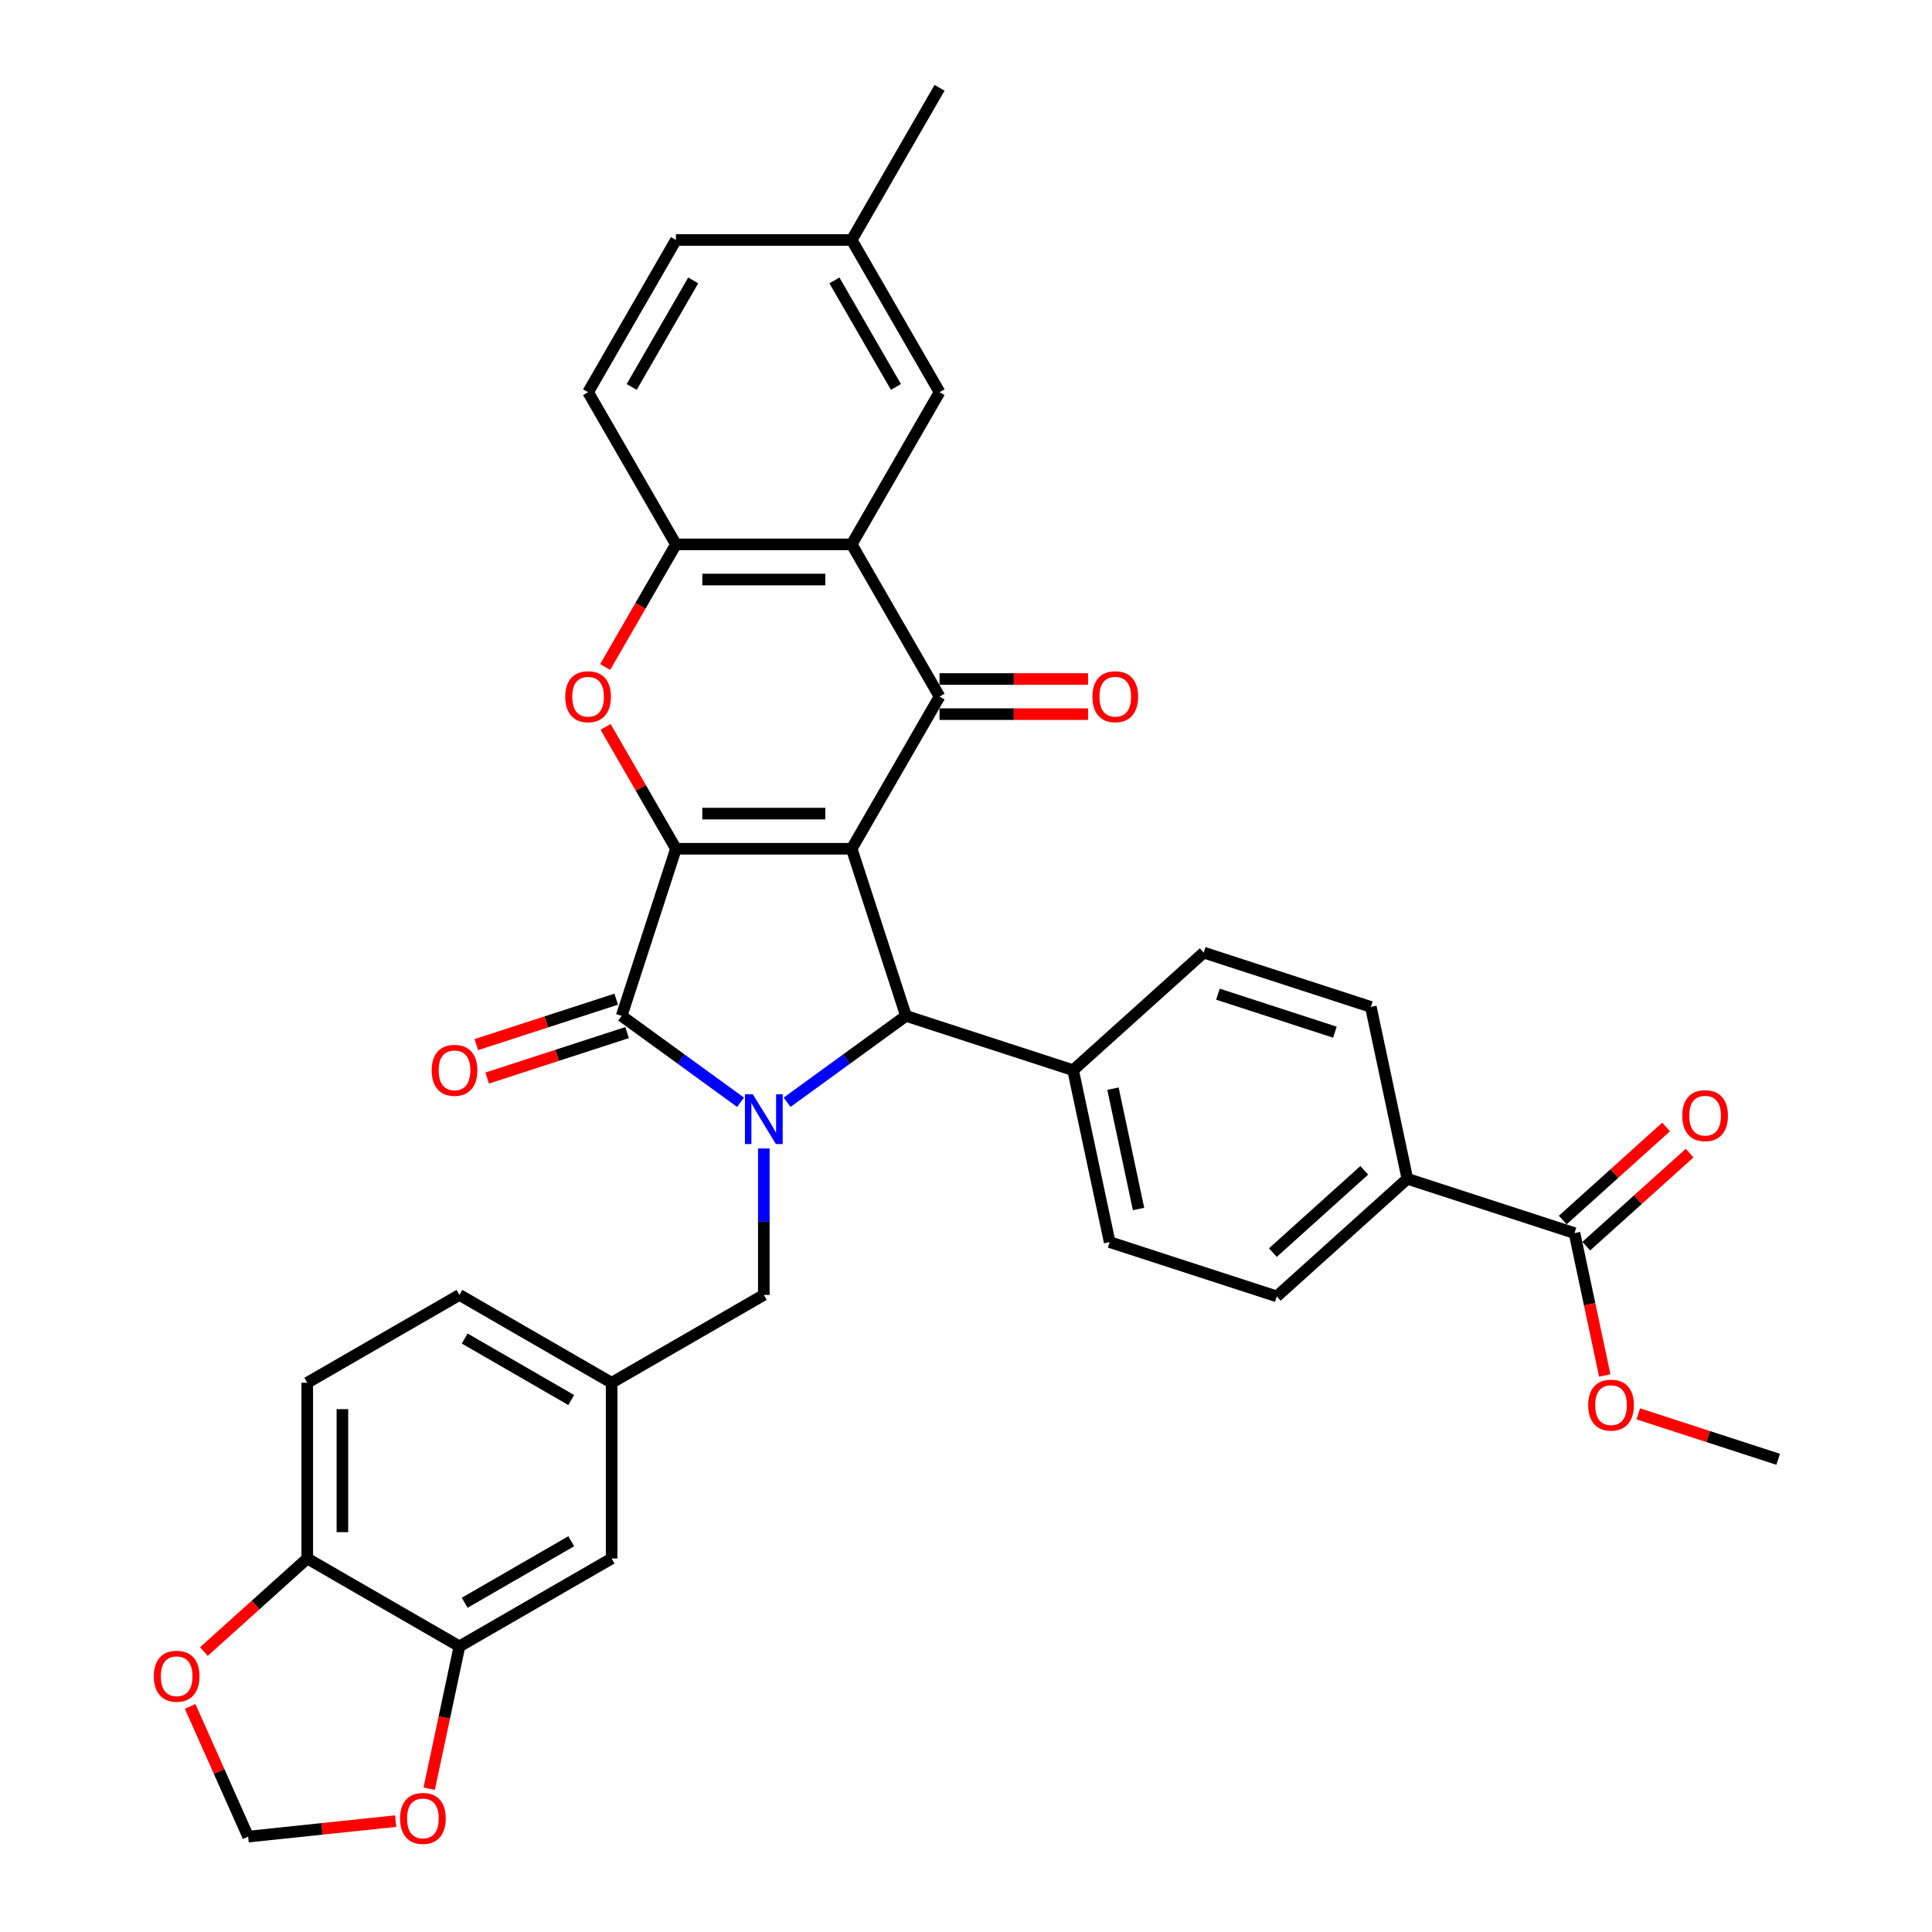 <?xml version='1.0' encoding='iso-8859-1'?>
<svg version='1.1' baseProfile='full'
              xmlns='http://www.w3.org/2000/svg'
                      xmlns:rdkit='http://www.rdkit.org/xml'
                      xmlns:xlink='http://www.w3.org/1999/xlink'
                  xml:space='preserve'
width='1000px' height='1000px' viewBox='0 0 1000 1000'>
<!-- END OF HEADER -->
<rect style='opacity:1.0;fill:#FFFFFF;stroke:none' width='1000' height='1000' x='0' y='0'> </rect>
<path class='bond-0' d='M 440.829,439.314 L 349.871,439.314' style='fill:none;fill-rule:evenodd;stroke:#000000;stroke-width:6px;stroke-linecap:butt;stroke-linejoin:miter;stroke-opacity:1' />
<path class='bond-0' d='M 427.185,421.122 L 363.514,421.122' style='fill:none;fill-rule:evenodd;stroke:#000000;stroke-width:6px;stroke-linecap:butt;stroke-linejoin:miter;stroke-opacity:1' />
<path class='bond-3' d='M 440.829,439.314 L 486.308,360.542' style='fill:none;fill-rule:evenodd;stroke:#000000;stroke-width:6px;stroke-linecap:butt;stroke-linejoin:miter;stroke-opacity:1' />
<path class='bond-4' d='M 440.829,439.314 L 468.936,525.82' style='fill:none;fill-rule:evenodd;stroke:#000000;stroke-width:6px;stroke-linecap:butt;stroke-linejoin:miter;stroke-opacity:1' />
<path class='bond-2' d='M 349.871,439.314 L 321.763,525.82' style='fill:none;fill-rule:evenodd;stroke:#000000;stroke-width:6px;stroke-linecap:butt;stroke-linejoin:miter;stroke-opacity:1' />
<path class='bond-5' d='M 349.871,439.314 L 331.663,407.778' style='fill:none;fill-rule:evenodd;stroke:#000000;stroke-width:6px;stroke-linecap:butt;stroke-linejoin:miter;stroke-opacity:1' />
<path class='bond-5' d='M 331.663,407.778 L 313.456,376.241' style='fill:none;fill-rule:evenodd;stroke:#FF0000;stroke-width:6px;stroke-linecap:butt;stroke-linejoin:miter;stroke-opacity:1' />
<path class='bond-1' d='M 407.393,570.534 L 438.164,548.177' style='fill:none;fill-rule:evenodd;stroke:#0000FF;stroke-width:6px;stroke-linecap:butt;stroke-linejoin:miter;stroke-opacity:1' />
<path class='bond-1' d='M 438.164,548.177 L 468.936,525.82' style='fill:none;fill-rule:evenodd;stroke:#000000;stroke-width:6px;stroke-linecap:butt;stroke-linejoin:miter;stroke-opacity:1' />
<path class='bond-8' d='M 395.35,594.438 L 395.35,632.34' style='fill:none;fill-rule:evenodd;stroke:#0000FF;stroke-width:6px;stroke-linecap:butt;stroke-linejoin:miter;stroke-opacity:1' />
<path class='bond-8' d='M 395.35,632.34 L 395.35,670.242' style='fill:none;fill-rule:evenodd;stroke:#000000;stroke-width:6px;stroke-linecap:butt;stroke-linejoin:miter;stroke-opacity:1' />
<path class='bond-35' d='M 383.307,570.534 L 352.535,548.177' style='fill:none;fill-rule:evenodd;stroke:#0000FF;stroke-width:6px;stroke-linecap:butt;stroke-linejoin:miter;stroke-opacity:1' />
<path class='bond-35' d='M 352.535,548.177 L 321.763,525.82' style='fill:none;fill-rule:evenodd;stroke:#000000;stroke-width:6px;stroke-linecap:butt;stroke-linejoin:miter;stroke-opacity:1' />
<path class='bond-12' d='M 318.952,517.17 L 282.749,528.933' style='fill:none;fill-rule:evenodd;stroke:#000000;stroke-width:6px;stroke-linecap:butt;stroke-linejoin:miter;stroke-opacity:1' />
<path class='bond-12' d='M 282.749,528.933 L 246.545,540.696' style='fill:none;fill-rule:evenodd;stroke:#FF0000;stroke-width:6px;stroke-linecap:butt;stroke-linejoin:miter;stroke-opacity:1' />
<path class='bond-12' d='M 324.574,534.471 L 288.37,546.234' style='fill:none;fill-rule:evenodd;stroke:#000000;stroke-width:6px;stroke-linecap:butt;stroke-linejoin:miter;stroke-opacity:1' />
<path class='bond-12' d='M 288.37,546.234 L 252.166,557.997' style='fill:none;fill-rule:evenodd;stroke:#FF0000;stroke-width:6px;stroke-linecap:butt;stroke-linejoin:miter;stroke-opacity:1' />
<path class='bond-6' d='M 486.308,360.542 L 440.829,281.77' style='fill:none;fill-rule:evenodd;stroke:#000000;stroke-width:6px;stroke-linecap:butt;stroke-linejoin:miter;stroke-opacity:1' />
<path class='bond-13' d='M 486.308,369.638 L 524.737,369.638' style='fill:none;fill-rule:evenodd;stroke:#000000;stroke-width:6px;stroke-linecap:butt;stroke-linejoin:miter;stroke-opacity:1' />
<path class='bond-13' d='M 524.737,369.638 L 563.167,369.638' style='fill:none;fill-rule:evenodd;stroke:#FF0000;stroke-width:6px;stroke-linecap:butt;stroke-linejoin:miter;stroke-opacity:1' />
<path class='bond-13' d='M 486.308,351.446 L 524.737,351.446' style='fill:none;fill-rule:evenodd;stroke:#000000;stroke-width:6px;stroke-linecap:butt;stroke-linejoin:miter;stroke-opacity:1' />
<path class='bond-13' d='M 524.737,351.446 L 563.167,351.446' style='fill:none;fill-rule:evenodd;stroke:#FF0000;stroke-width:6px;stroke-linecap:butt;stroke-linejoin:miter;stroke-opacity:1' />
<path class='bond-11' d='M 468.936,525.82 L 555.442,553.928' style='fill:none;fill-rule:evenodd;stroke:#000000;stroke-width:6px;stroke-linecap:butt;stroke-linejoin:miter;stroke-opacity:1' />
<path class='bond-36' d='M 313.225,345.243 L 331.548,313.507' style='fill:none;fill-rule:evenodd;stroke:#FF0000;stroke-width:6px;stroke-linecap:butt;stroke-linejoin:miter;stroke-opacity:1' />
<path class='bond-36' d='M 331.548,313.507 L 349.871,281.77' style='fill:none;fill-rule:evenodd;stroke:#000000;stroke-width:6px;stroke-linecap:butt;stroke-linejoin:miter;stroke-opacity:1' />
<path class='bond-7' d='M 440.829,281.77 L 349.871,281.77' style='fill:none;fill-rule:evenodd;stroke:#000000;stroke-width:6px;stroke-linecap:butt;stroke-linejoin:miter;stroke-opacity:1' />
<path class='bond-7' d='M 427.185,299.962 L 363.514,299.962' style='fill:none;fill-rule:evenodd;stroke:#000000;stroke-width:6px;stroke-linecap:butt;stroke-linejoin:miter;stroke-opacity:1' />
<path class='bond-14' d='M 440.829,281.77 L 486.308,202.998' style='fill:none;fill-rule:evenodd;stroke:#000000;stroke-width:6px;stroke-linecap:butt;stroke-linejoin:miter;stroke-opacity:1' />
<path class='bond-23' d='M 349.871,281.77 L 304.392,202.998' style='fill:none;fill-rule:evenodd;stroke:#000000;stroke-width:6px;stroke-linecap:butt;stroke-linejoin:miter;stroke-opacity:1' />
<path class='bond-21' d='M 395.35,670.242 L 316.578,715.721' style='fill:none;fill-rule:evenodd;stroke:#000000;stroke-width:6px;stroke-linecap:butt;stroke-linejoin:miter;stroke-opacity:1' />
<path class='bond-9' d='M 814.961,638.25 L 728.455,610.143' style='fill:none;fill-rule:evenodd;stroke:#000000;stroke-width:6px;stroke-linecap:butt;stroke-linejoin:miter;stroke-opacity:1' />
<path class='bond-22' d='M 821.047,645.01 L 847.795,620.926' style='fill:none;fill-rule:evenodd;stroke:#000000;stroke-width:6px;stroke-linecap:butt;stroke-linejoin:miter;stroke-opacity:1' />
<path class='bond-22' d='M 847.795,620.926 L 874.544,596.841' style='fill:none;fill-rule:evenodd;stroke:#FF0000;stroke-width:6px;stroke-linecap:butt;stroke-linejoin:miter;stroke-opacity:1' />
<path class='bond-22' d='M 808.875,631.491 L 835.623,607.407' style='fill:none;fill-rule:evenodd;stroke:#000000;stroke-width:6px;stroke-linecap:butt;stroke-linejoin:miter;stroke-opacity:1' />
<path class='bond-22' d='M 835.623,607.407 L 862.371,583.322' style='fill:none;fill-rule:evenodd;stroke:#FF0000;stroke-width:6px;stroke-linecap:butt;stroke-linejoin:miter;stroke-opacity:1' />
<path class='bond-31' d='M 814.961,638.25 L 822.791,675.086' style='fill:none;fill-rule:evenodd;stroke:#000000;stroke-width:6px;stroke-linecap:butt;stroke-linejoin:miter;stroke-opacity:1' />
<path class='bond-31' d='M 822.791,675.086 L 830.62,711.922' style='fill:none;fill-rule:evenodd;stroke:#FF0000;stroke-width:6px;stroke-linecap:butt;stroke-linejoin:miter;stroke-opacity:1' />
<path class='bond-10' d='M 237.806,852.158 L 316.578,806.679' style='fill:none;fill-rule:evenodd;stroke:#000000;stroke-width:6px;stroke-linecap:butt;stroke-linejoin:miter;stroke-opacity:1' />
<path class='bond-10' d='M 240.526,829.582 L 295.666,797.746' style='fill:none;fill-rule:evenodd;stroke:#000000;stroke-width:6px;stroke-linecap:butt;stroke-linejoin:miter;stroke-opacity:1' />
<path class='bond-16' d='M 237.806,852.158 L 229.976,888.993' style='fill:none;fill-rule:evenodd;stroke:#000000;stroke-width:6px;stroke-linecap:butt;stroke-linejoin:miter;stroke-opacity:1' />
<path class='bond-16' d='M 229.976,888.993 L 222.147,925.829' style='fill:none;fill-rule:evenodd;stroke:#FF0000;stroke-width:6px;stroke-linecap:butt;stroke-linejoin:miter;stroke-opacity:1' />
<path class='bond-39' d='M 237.806,852.158 L 159.034,806.679' style='fill:none;fill-rule:evenodd;stroke:#000000;stroke-width:6px;stroke-linecap:butt;stroke-linejoin:miter;stroke-opacity:1' />
<path class='bond-24' d='M 555.442,553.928 L 623.037,493.065' style='fill:none;fill-rule:evenodd;stroke:#000000;stroke-width:6px;stroke-linecap:butt;stroke-linejoin:miter;stroke-opacity:1' />
<path class='bond-25' d='M 555.442,553.928 L 574.354,642.898' style='fill:none;fill-rule:evenodd;stroke:#000000;stroke-width:6px;stroke-linecap:butt;stroke-linejoin:miter;stroke-opacity:1' />
<path class='bond-25' d='M 576.073,563.491 L 589.311,625.77' style='fill:none;fill-rule:evenodd;stroke:#000000;stroke-width:6px;stroke-linecap:butt;stroke-linejoin:miter;stroke-opacity:1' />
<path class='bond-29' d='M 486.308,202.998 L 440.829,124.226' style='fill:none;fill-rule:evenodd;stroke:#000000;stroke-width:6px;stroke-linecap:butt;stroke-linejoin:miter;stroke-opacity:1' />
<path class='bond-29' d='M 463.731,200.278 L 431.896,145.138' style='fill:none;fill-rule:evenodd;stroke:#000000;stroke-width:6px;stroke-linecap:butt;stroke-linejoin:miter;stroke-opacity:1' />
<path class='bond-15' d='M 159.034,806.679 L 159.034,715.721' style='fill:none;fill-rule:evenodd;stroke:#000000;stroke-width:6px;stroke-linecap:butt;stroke-linejoin:miter;stroke-opacity:1' />
<path class='bond-15' d='M 177.226,793.035 L 177.226,729.365' style='fill:none;fill-rule:evenodd;stroke:#000000;stroke-width:6px;stroke-linecap:butt;stroke-linejoin:miter;stroke-opacity:1' />
<path class='bond-18' d='M 159.034,806.679 L 132.286,830.763' style='fill:none;fill-rule:evenodd;stroke:#000000;stroke-width:6px;stroke-linecap:butt;stroke-linejoin:miter;stroke-opacity:1' />
<path class='bond-18' d='M 132.286,830.763 L 105.538,854.847' style='fill:none;fill-rule:evenodd;stroke:#FF0000;stroke-width:6px;stroke-linecap:butt;stroke-linejoin:miter;stroke-opacity:1' />
<path class='bond-19' d='M 204.796,942.61 L 166.616,946.623' style='fill:none;fill-rule:evenodd;stroke:#FF0000;stroke-width:6px;stroke-linecap:butt;stroke-linejoin:miter;stroke-opacity:1' />
<path class='bond-19' d='M 166.616,946.623 L 128.435,950.636' style='fill:none;fill-rule:evenodd;stroke:#000000;stroke-width:6px;stroke-linecap:butt;stroke-linejoin:miter;stroke-opacity:1' />
<path class='bond-17' d='M 728.455,610.143 L 660.86,671.006' style='fill:none;fill-rule:evenodd;stroke:#000000;stroke-width:6px;stroke-linecap:butt;stroke-linejoin:miter;stroke-opacity:1' />
<path class='bond-17' d='M 706.143,605.753 L 658.827,648.357' style='fill:none;fill-rule:evenodd;stroke:#000000;stroke-width:6px;stroke-linecap:butt;stroke-linejoin:miter;stroke-opacity:1' />
<path class='bond-37' d='M 728.455,610.143 L 709.544,521.173' style='fill:none;fill-rule:evenodd;stroke:#000000;stroke-width:6px;stroke-linecap:butt;stroke-linejoin:miter;stroke-opacity:1' />
<path class='bond-40' d='M 98.429,883.241 L 113.432,916.938' style='fill:none;fill-rule:evenodd;stroke:#FF0000;stroke-width:6px;stroke-linecap:butt;stroke-linejoin:miter;stroke-opacity:1' />
<path class='bond-40' d='M 113.432,916.938 L 128.435,950.636' style='fill:none;fill-rule:evenodd;stroke:#000000;stroke-width:6px;stroke-linecap:butt;stroke-linejoin:miter;stroke-opacity:1' />
<path class='bond-20' d='M 316.578,806.679 L 316.578,715.721' style='fill:none;fill-rule:evenodd;stroke:#000000;stroke-width:6px;stroke-linecap:butt;stroke-linejoin:miter;stroke-opacity:1' />
<path class='bond-30' d='M 316.578,715.721 L 237.806,670.242' style='fill:none;fill-rule:evenodd;stroke:#000000;stroke-width:6px;stroke-linecap:butt;stroke-linejoin:miter;stroke-opacity:1' />
<path class='bond-30' d='M 295.666,724.653 L 240.526,692.818' style='fill:none;fill-rule:evenodd;stroke:#000000;stroke-width:6px;stroke-linecap:butt;stroke-linejoin:miter;stroke-opacity:1' />
<path class='bond-38' d='M 304.392,202.998 L 349.871,124.226' style='fill:none;fill-rule:evenodd;stroke:#000000;stroke-width:6px;stroke-linecap:butt;stroke-linejoin:miter;stroke-opacity:1' />
<path class='bond-38' d='M 326.968,200.278 L 358.803,145.138' style='fill:none;fill-rule:evenodd;stroke:#000000;stroke-width:6px;stroke-linecap:butt;stroke-linejoin:miter;stroke-opacity:1' />
<path class='bond-27' d='M 623.037,493.065 L 709.544,521.173' style='fill:none;fill-rule:evenodd;stroke:#000000;stroke-width:6px;stroke-linecap:butt;stroke-linejoin:miter;stroke-opacity:1' />
<path class='bond-27' d='M 630.392,514.582 L 690.946,534.258' style='fill:none;fill-rule:evenodd;stroke:#000000;stroke-width:6px;stroke-linecap:butt;stroke-linejoin:miter;stroke-opacity:1' />
<path class='bond-26' d='M 574.354,642.898 L 660.86,671.006' style='fill:none;fill-rule:evenodd;stroke:#000000;stroke-width:6px;stroke-linecap:butt;stroke-linejoin:miter;stroke-opacity:1' />
<path class='bond-28' d='M 159.034,715.721 L 237.806,670.242' style='fill:none;fill-rule:evenodd;stroke:#000000;stroke-width:6px;stroke-linecap:butt;stroke-linejoin:miter;stroke-opacity:1' />
<path class='bond-32' d='M 440.829,124.226 L 349.871,124.226' style='fill:none;fill-rule:evenodd;stroke:#000000;stroke-width:6px;stroke-linecap:butt;stroke-linejoin:miter;stroke-opacity:1' />
<path class='bond-33' d='M 440.829,124.226 L 486.308,45.455' style='fill:none;fill-rule:evenodd;stroke:#000000;stroke-width:6px;stroke-linecap:butt;stroke-linejoin:miter;stroke-opacity:1' />
<path class='bond-34' d='M 847.971,731.802 L 884.174,743.565' style='fill:none;fill-rule:evenodd;stroke:#FF0000;stroke-width:6px;stroke-linecap:butt;stroke-linejoin:miter;stroke-opacity:1' />
<path class='bond-34' d='M 884.174,743.565 L 920.378,755.328' style='fill:none;fill-rule:evenodd;stroke:#000000;stroke-width:6px;stroke-linecap:butt;stroke-linejoin:miter;stroke-opacity:1' />
<path  class='atom-2' d='M 389.656 566.404
L 398.097 580.048
Q 398.934 581.394, 400.28 583.832
Q 401.626 586.27, 401.699 586.415
L 401.699 566.404
L 405.119 566.404
L 405.119 592.164
L 401.589 592.164
L 392.53 577.246
Q 391.475 575.5, 390.347 573.499
Q 389.256 571.498, 388.928 570.879
L 388.928 592.164
L 385.581 592.164
L 385.581 566.404
L 389.656 566.404
' fill='#0000FF'/>
<path  class='atom-6' d='M 292.567 360.615
Q 292.567 354.43, 295.623 350.973
Q 298.68 347.517, 304.392 347.517
Q 310.104 347.517, 313.16 350.973
Q 316.216 354.43, 316.216 360.615
Q 316.216 366.873, 313.124 370.438
Q 310.031 373.968, 304.392 373.968
Q 298.716 373.968, 295.623 370.438
Q 292.567 366.909, 292.567 360.615
M 304.392 371.057
Q 308.321 371.057, 310.431 368.437
Q 312.578 365.781, 312.578 360.615
Q 312.578 355.558, 310.431 353.011
Q 308.321 350.428, 304.392 350.428
Q 300.462 350.428, 298.316 352.974
Q 296.206 355.521, 296.206 360.615
Q 296.206 365.818, 298.316 368.437
Q 300.462 371.057, 304.392 371.057
' fill='#FF0000'/>
<path  class='atom-13' d='M 223.433 554.001
Q 223.433 547.815, 226.489 544.359
Q 229.545 540.903, 235.257 540.903
Q 240.969 540.903, 244.025 544.359
Q 247.082 547.815, 247.082 554.001
Q 247.082 560.258, 243.989 563.824
Q 240.896 567.353, 235.257 567.353
Q 229.581 567.353, 226.489 563.824
Q 223.433 560.295, 223.433 554.001
M 235.257 564.442
Q 239.186 564.442, 241.297 561.823
Q 243.443 559.167, 243.443 554.001
Q 243.443 548.943, 241.297 546.396
Q 239.186 543.813, 235.257 543.813
Q 231.328 543.813, 229.181 546.36
Q 227.071 548.907, 227.071 554.001
Q 227.071 559.203, 229.181 561.823
Q 231.328 564.442, 235.257 564.442
' fill='#FF0000'/>
<path  class='atom-14' d='M 565.441 360.615
Q 565.441 354.43, 568.497 350.973
Q 571.554 347.517, 577.266 347.517
Q 582.978 347.517, 586.034 350.973
Q 589.09 354.43, 589.09 360.615
Q 589.09 366.873, 585.998 370.438
Q 582.905 373.968, 577.266 373.968
Q 571.59 373.968, 568.497 370.438
Q 565.441 366.909, 565.441 360.615
M 577.266 371.057
Q 581.195 371.057, 583.305 368.437
Q 585.452 365.781, 585.452 360.615
Q 585.452 355.558, 583.305 353.011
Q 581.195 350.428, 577.266 350.428
Q 573.336 350.428, 571.19 352.974
Q 569.079 355.521, 569.079 360.615
Q 569.079 365.818, 571.19 368.437
Q 573.336 371.057, 577.266 371.057
' fill='#FF0000'/>
<path  class='atom-17' d='M 207.07 941.201
Q 207.07 935.016, 210.126 931.559
Q 213.183 928.103, 218.895 928.103
Q 224.607 928.103, 227.663 931.559
Q 230.719 935.016, 230.719 941.201
Q 230.719 947.459, 227.627 951.024
Q 224.534 954.554, 218.895 954.554
Q 213.219 954.554, 210.126 951.024
Q 207.07 947.495, 207.07 941.201
M 218.895 951.643
Q 222.824 951.643, 224.934 949.023
Q 227.081 946.367, 227.081 941.201
Q 227.081 936.144, 224.934 933.597
Q 222.824 931.014, 218.895 931.014
Q 214.965 931.014, 212.819 933.56
Q 210.709 936.107, 210.709 941.201
Q 210.709 946.404, 212.819 949.023
Q 214.965 951.643, 218.895 951.643
' fill='#FF0000'/>
<path  class='atom-19' d='M 79.615 867.614
Q 79.615 861.429, 82.671 857.973
Q 85.727 854.516, 91.439 854.516
Q 97.151 854.516, 100.207 857.973
Q 103.264 861.429, 103.264 867.614
Q 103.264 873.872, 100.171 877.438
Q 97.079 880.967, 91.439 880.967
Q 85.763 880.967, 82.671 877.438
Q 79.615 873.909, 79.615 867.614
M 91.439 878.056
Q 95.368 878.056, 97.479 875.437
Q 99.625 872.781, 99.625 867.614
Q 99.625 862.557, 97.479 860.01
Q 95.368 857.427, 91.439 857.427
Q 87.51 857.427, 85.363 859.974
Q 83.253 862.521, 83.253 867.614
Q 83.253 872.817, 85.363 875.437
Q 87.51 878.056, 91.439 878.056
' fill='#FF0000'/>
<path  class='atom-23' d='M 870.731 577.46
Q 870.731 571.275, 873.788 567.819
Q 876.844 564.362, 882.556 564.362
Q 888.268 564.362, 891.324 567.819
Q 894.38 571.275, 894.38 577.46
Q 894.38 583.718, 891.288 587.284
Q 888.195 590.813, 882.556 590.813
Q 876.88 590.813, 873.788 587.284
Q 870.731 583.755, 870.731 577.46
M 882.556 587.902
Q 886.485 587.902, 888.595 585.283
Q 890.742 582.627, 890.742 577.46
Q 890.742 572.403, 888.595 569.856
Q 886.485 567.273, 882.556 567.273
Q 878.626 567.273, 876.48 569.82
Q 874.37 572.367, 874.37 577.46
Q 874.37 582.663, 876.48 585.283
Q 878.626 587.902, 882.556 587.902
' fill='#FF0000'/>
<path  class='atom-32' d='M 822.048 727.293
Q 822.048 721.108, 825.104 717.652
Q 828.16 714.196, 833.872 714.196
Q 839.584 714.196, 842.64 717.652
Q 845.697 721.108, 845.697 727.293
Q 845.697 733.551, 842.604 737.117
Q 839.512 740.646, 833.872 740.646
Q 828.196 740.646, 825.104 737.117
Q 822.048 733.588, 822.048 727.293
M 833.872 737.735
Q 837.802 737.735, 839.912 735.116
Q 842.058 732.46, 842.058 727.293
Q 842.058 722.236, 839.912 719.689
Q 837.802 717.106, 833.872 717.106
Q 829.943 717.106, 827.796 719.653
Q 825.686 722.2, 825.686 727.293
Q 825.686 732.496, 827.796 735.116
Q 829.943 737.735, 833.872 737.735
' fill='#FF0000'/>
</svg>
